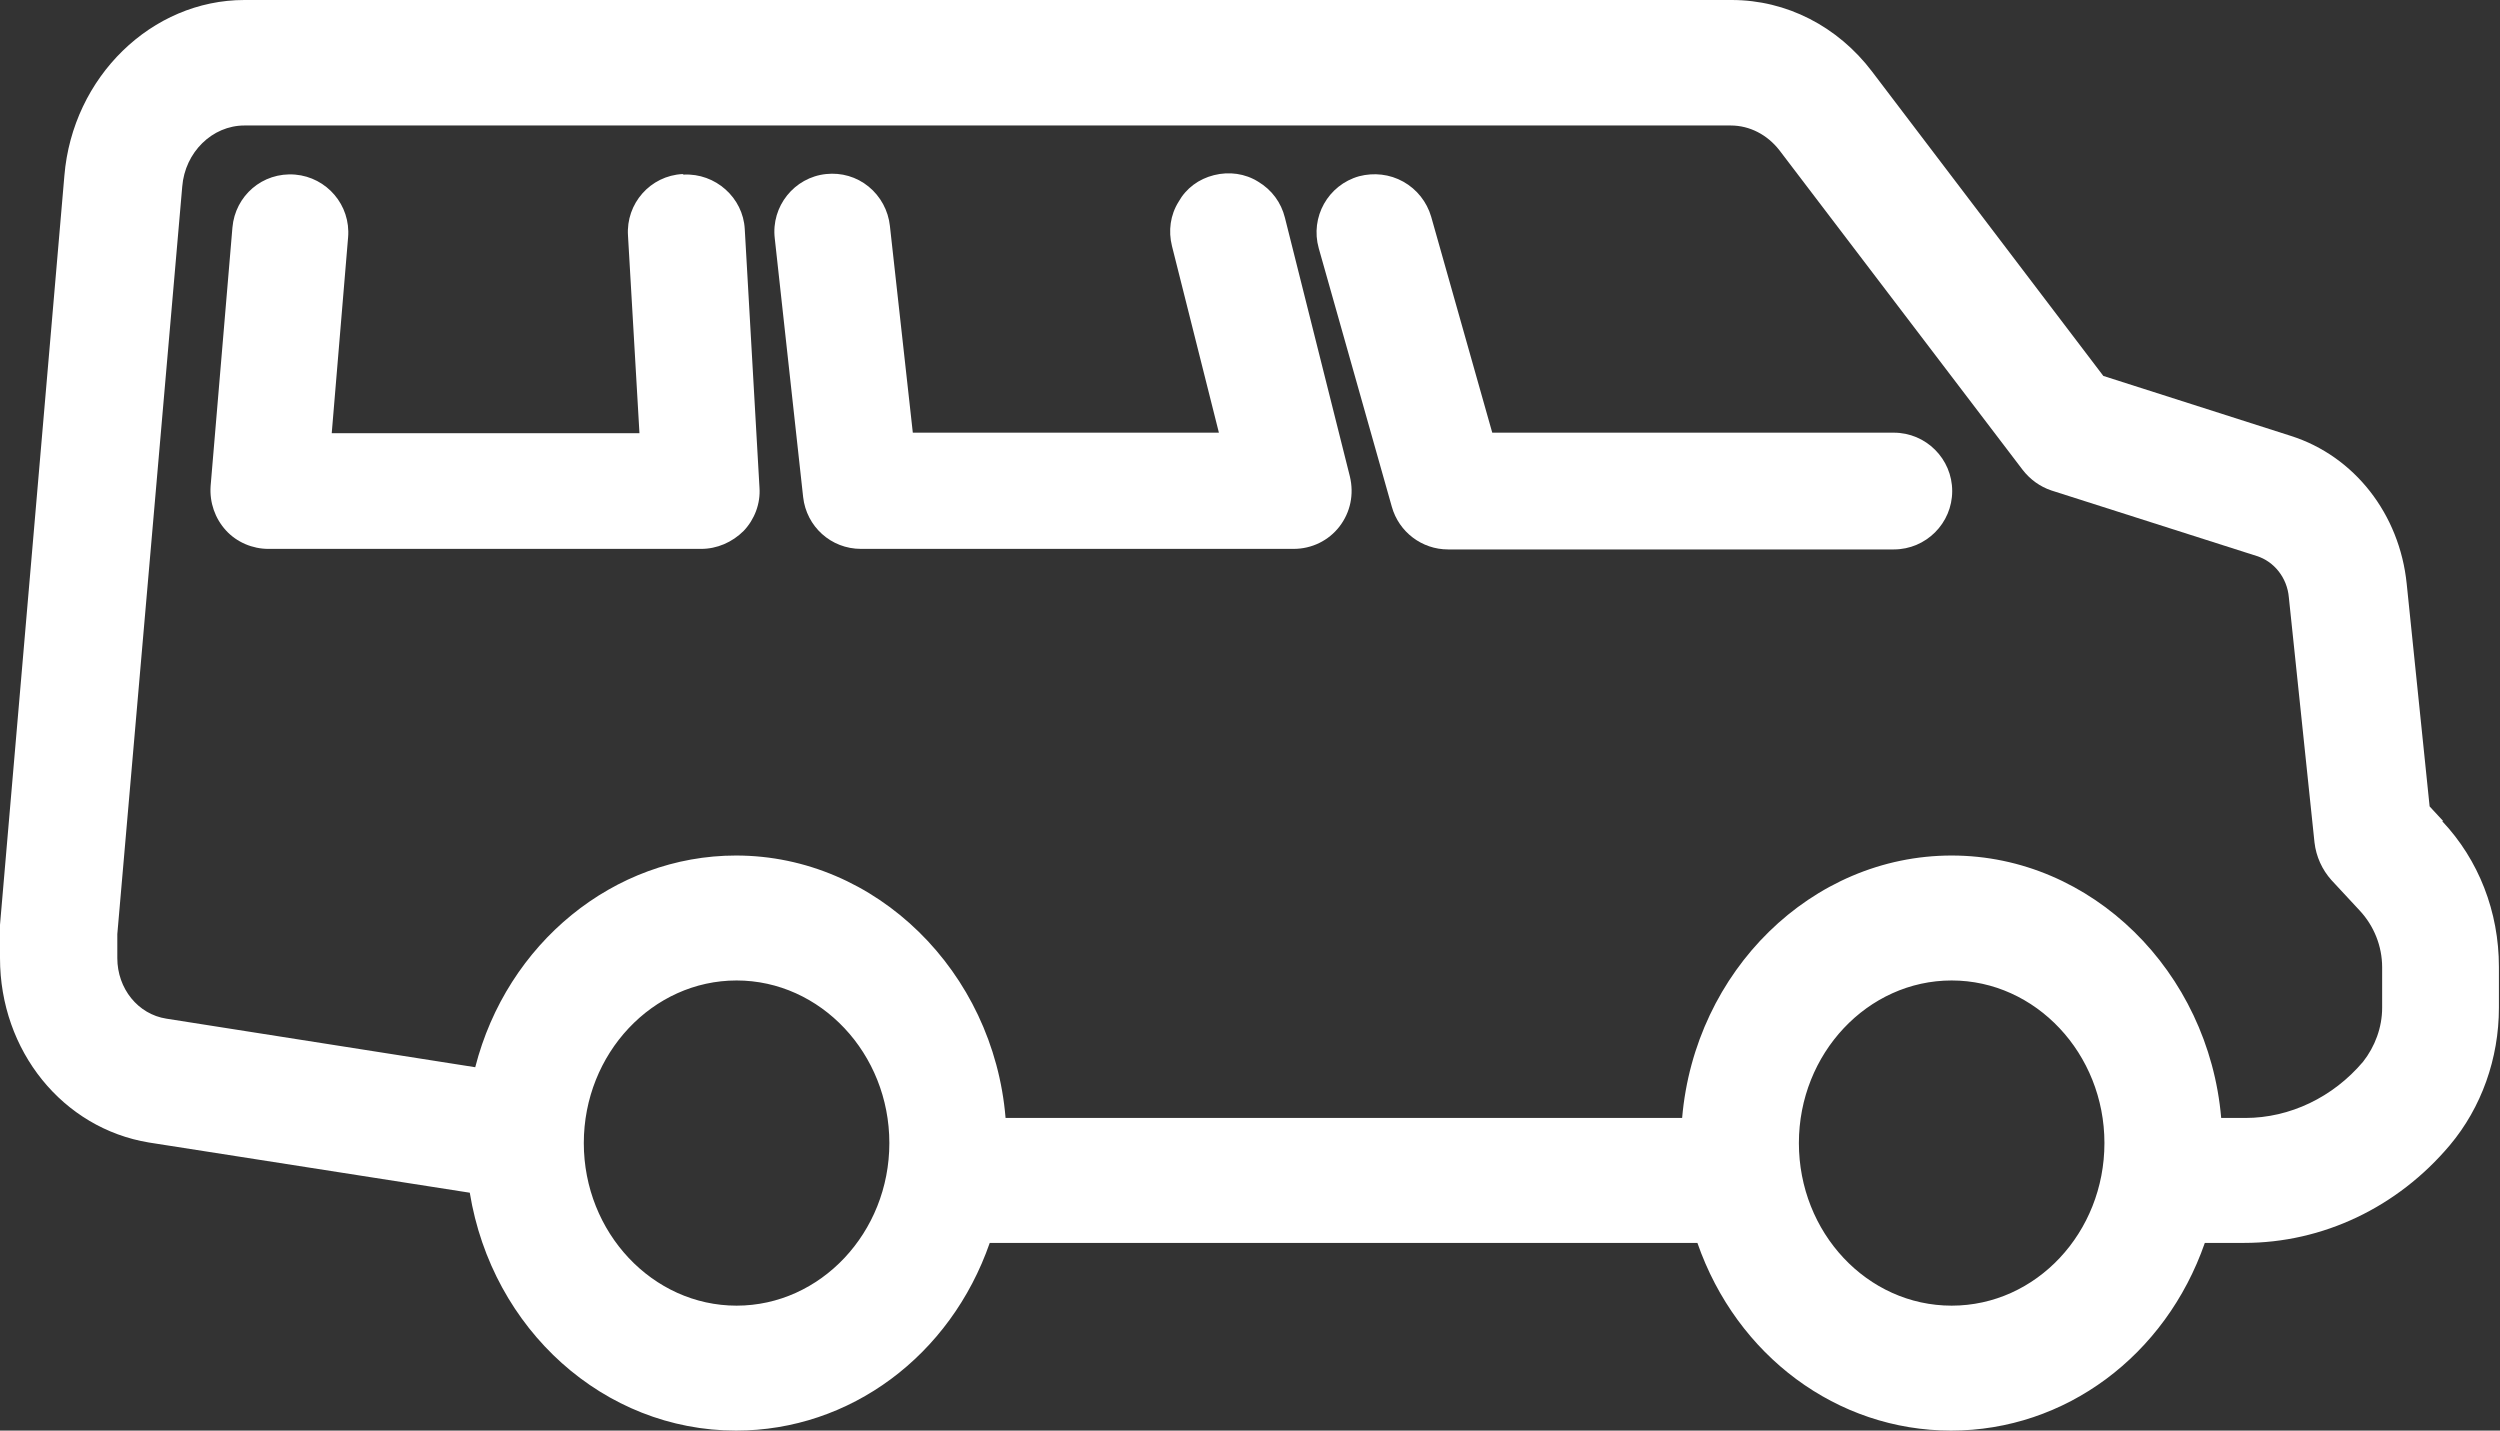 <?xml version="1.0" encoding="UTF-8"?>
<svg id="Layer_2" data-name="Layer 2" xmlns="http://www.w3.org/2000/svg" viewBox="0 0 45.82 26.22">
  <rect x="0" y="0" width="45.82" height="26.22" fill="#333333" stroke="none"/>
  <defs>
    <style>
      .cls-1 {
        fill: #fff;
      }
    </style>
  </defs>
  <g id="Layer_2-2" data-name="Layer 2">
    <g>
      <path class="cls-1" d="M12.51,3.19h0c-.59.03-1.04.54-1,1.13l.21,3.62h-5.64l.3-3.59c.05-.59-.39-1.1-.97-1.15-.6-.05-1.1.39-1.15.97l-.4,4.74c-.02.3.08.59.28.81.2.22.49.34.78.34h7.93c.29,0,.57-.12.78-.33.2-.21.31-.5.29-.79l-.27-4.74c-.03-.58-.54-1.03-1.12-1Z"/>
      <path class="cls-1" d="M34.71,7.93h-7.36l-1.12-3.96c-.08-.27-.26-.5-.51-.64-.25-.14-.54-.17-.81-.1-.57.16-.9.75-.74,1.32l1.34,4.74c.13.46.55.78,1.03.78h8.17c.59,0,1.07-.48,1.07-1.07s-.48-1.07-1.07-1.07Z"/>
      <path class="cls-1" d="M44.78,15.05l-.25-.27-.42-4.08c-.13-1.28-.96-2.34-2.12-2.71l-3.44-1.1-4.24-5.58c-.63-.83-1.57-1.31-2.57-1.31H4.48C2.78,0,1.33,1.41,1.18,3.22L0,16.95v.61c0,1.7,1.15,3.12,2.73,3.38l5.88.92c.41,2.51,2.46,4.36,4.88,4.36,2.09,0,3.93-1.37,4.65-3.44h12.97c.72,2.07,2.56,3.44,4.65,3.44s3.93-1.37,4.65-3.44h.72c1.44,0,2.81-.65,3.77-1.79.58-.69.9-1.59.9-2.52v-.75c0-1.01-.37-1.96-1.04-2.67ZM35.77,17.97c1.54,0,2.8,1.34,2.8,2.98s-1.25,2.98-2.8,2.98-2.8-1.34-2.8-2.98,1.26-2.98,2.8-2.98ZM13.5,17.97c1.54,0,2.8,1.34,2.8,2.98s-1.26,2.98-2.8,2.98-2.8-1.34-2.8-2.98,1.26-2.98,2.8-2.98ZM43.66,17.72v.75c0,.36-.13.71-.35.99-.55.65-1.34,1.03-2.16,1.03h-.44c-.23-2.68-2.37-4.81-4.94-4.81s-4.71,2.12-4.94,4.81h-12.4c-.22-2.68-2.37-4.81-4.94-4.81-2.24,0-4.2,1.61-4.78,3.88l-5.66-.89c-.52-.08-.9-.55-.9-1.11v-.44S3.34,3.42,3.34,3.42c.05-.63.55-1.12,1.14-1.12h27.24c.35,0,.67.17.89.45l4.46,5.86c.14.18.32.31.53.38l3.76,1.2c.32.1.56.4.59.76l.47,4.49c.03.26.14.5.31.69l.52.56c.26.28.41.65.41,1.04Z"/>
      <path class="cls-1" d="M23.55,3.99h0c-.07-.28-.24-.51-.49-.66-.24-.15-.53-.19-.81-.12-.28.07-.51.24-.65.49-.15.24-.19.53-.12.81l.86,3.42h-5.61l-.42-3.79c-.03-.28-.17-.54-.39-.72s-.5-.26-.78-.23c-.58.06-1.01.59-.94,1.18l.52,4.74c.06.54.51.95,1.06.95h7.93c.33,0,.64-.15.84-.41.2-.26.27-.59.19-.92l-1.19-4.74Z"/>
    </g>
  </g>
</svg>